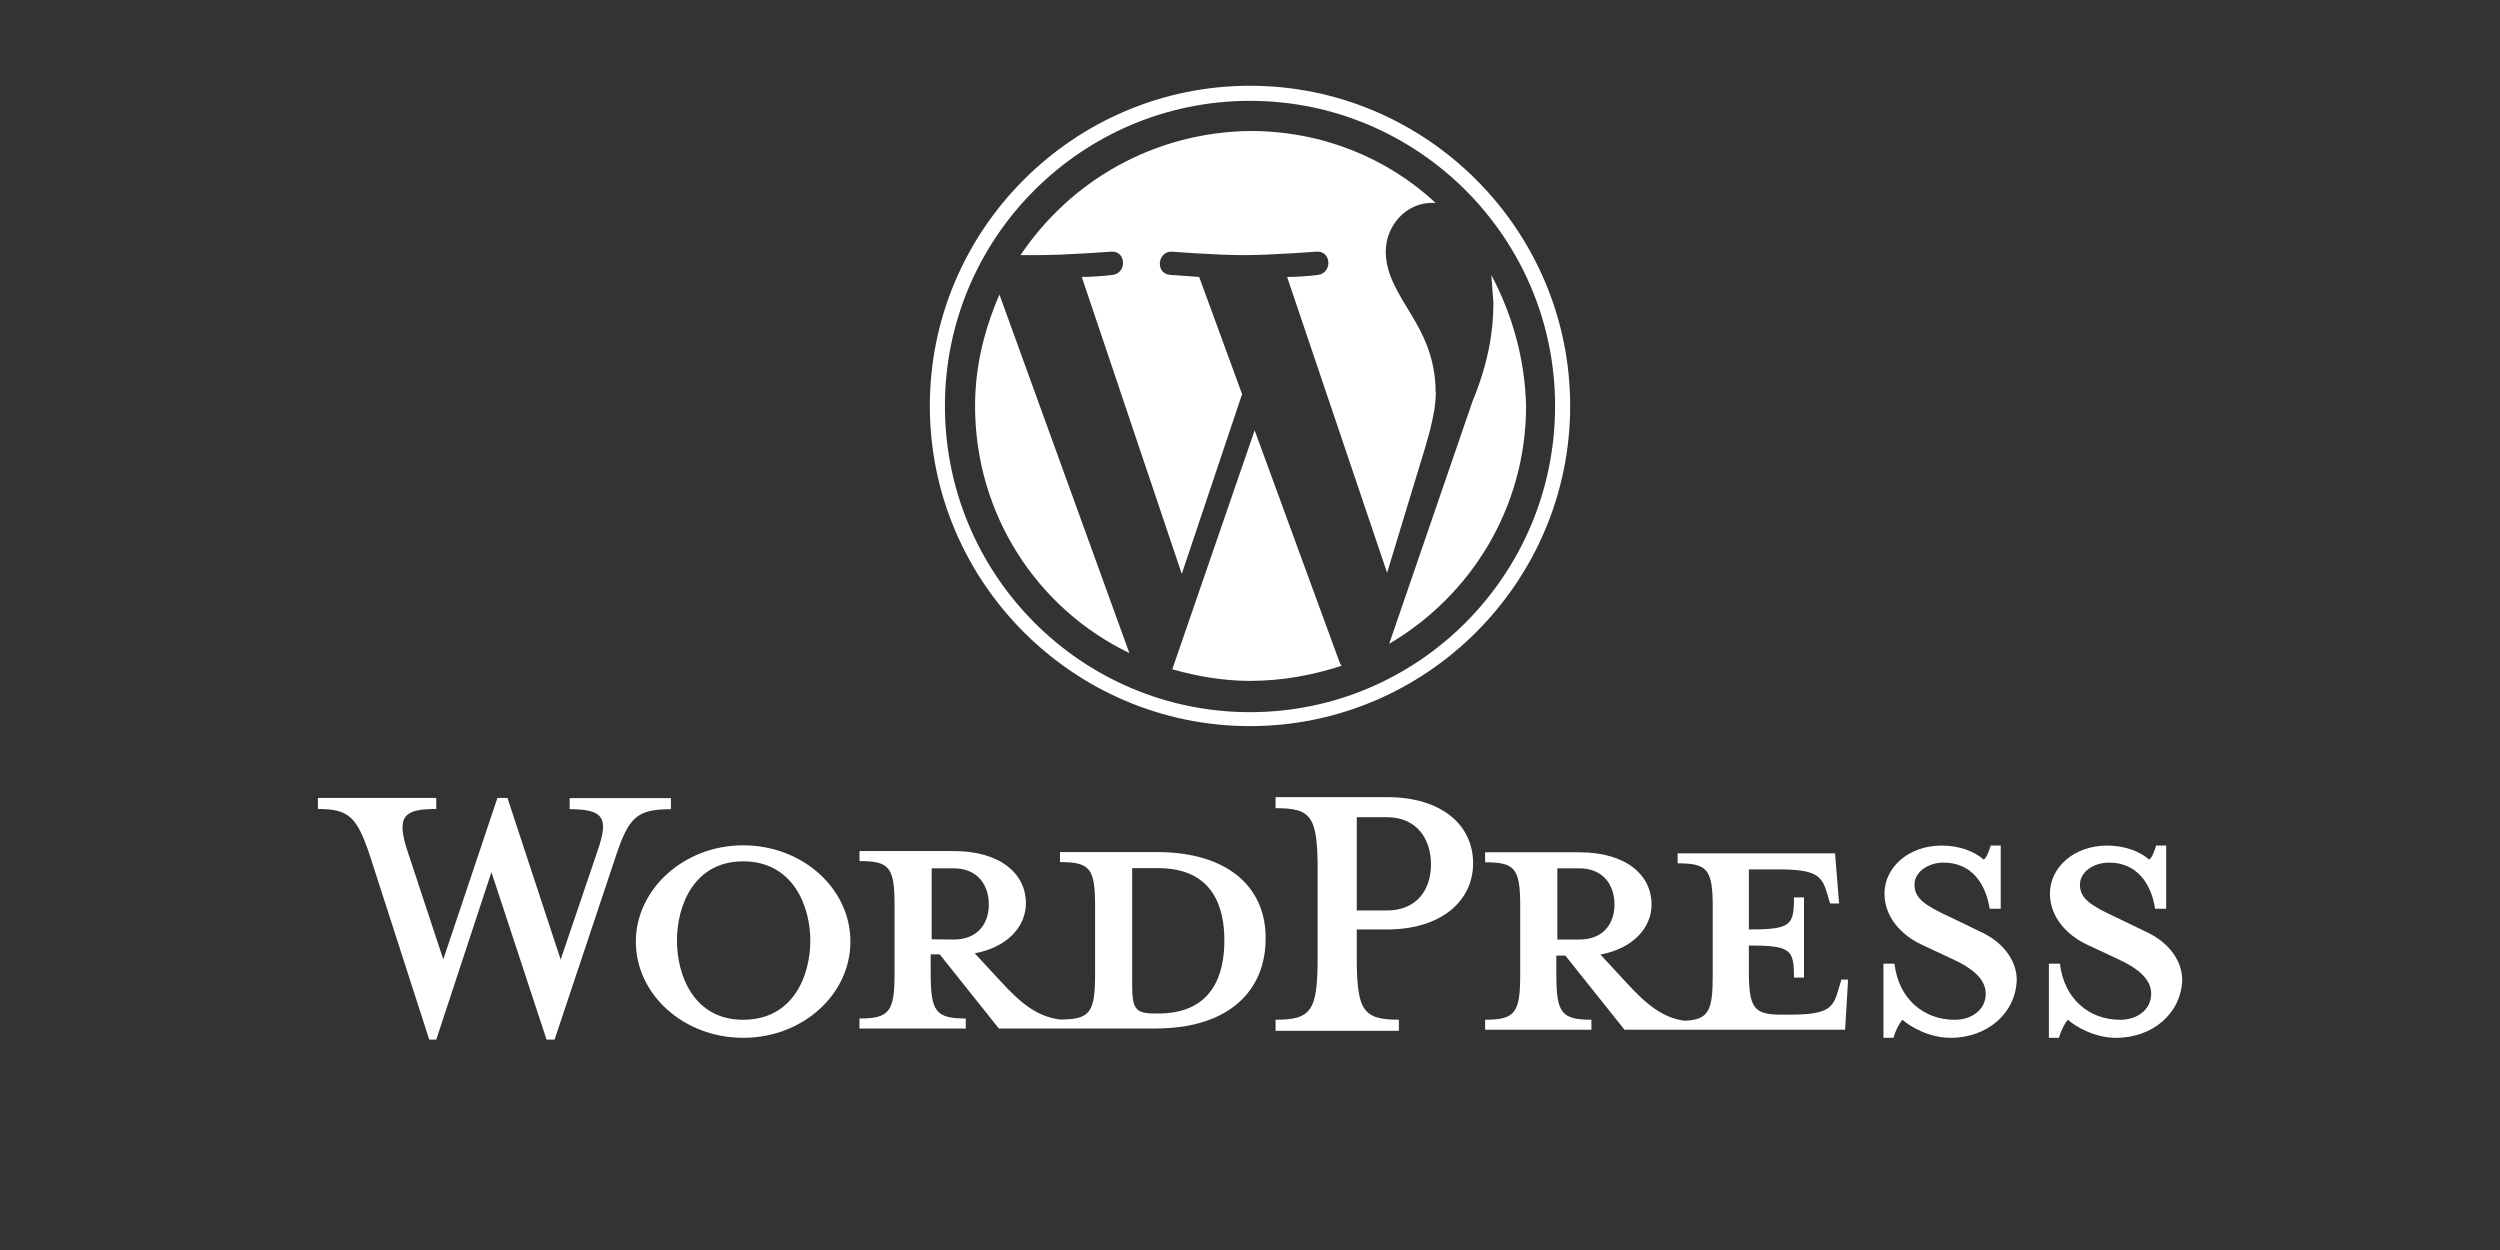 <?xml version="1.0" encoding="UTF-8" standalone="no"?><!DOCTYPE svg PUBLIC "-//W3C//DTD SVG 1.1//EN" "http://www.w3.org/Graphics/SVG/1.1/DTD/svg11.dtd"><svg width="100%" height="100%" viewBox="0 0 500 250" version="1.1" xmlns="http://www.w3.org/2000/svg" xmlns:xlink="http://www.w3.org/1999/xlink" xml:space="preserve" xmlns:serif="http://www.serif.com/" style="fill-rule:evenodd;clip-rule:evenodd;stroke-linejoin:round;stroke-miterlimit:2;"><rect x="0" y="0" width="500" height="250" fill="#333333" stroke="none"/><g><path d="M231.25,170.417l-19.25,-0l0,2c6.017,-0 7.017,1.25 7.017,8.825l-0,13.637c-0,7.625 -1,9.025 -7.017,9.025c-4.612,-0.6 -7.821,-3.208 -12.033,-7.821l-5.013,-5.416c6.617,-1.25 10.229,-5.417 10.229,-10.025c0,-5.817 -5.012,-10.429 -14.437,-10.429l-18.85,-0l-0,2c6.016,-0 7.016,1.249 7.016,8.825l0,13.637c0,7.625 -1,9.025 -7.016,9.025l-0,2l21.258,0l0,-2c-6.017,0 -7.017,-1.404 -7.017,-9.025l0,-3.808l1.805,-0l11.833,14.833l31.283,0c15.442,0 22.059,-8.221 22.059,-17.846c0.2,-9.425 -6.417,-17.446 -21.859,-17.446l-0.008,0.009Zm-44.917,17.446l0,-14.196l4.417,-0c4.813,-0 7.017,3.408 7.017,7.221c-0,3.812 -2.209,7.016 -7.017,7.016l-4.417,-0.041Zm45.321,14.833l-0.804,-0c-3.808,-0 -4.417,-1 -4.417,-5.817l0,-23.25l5.209,0c11.229,0 13.233,8.221 13.233,14.438c0,6.616 -2.208,14.637 -13.233,14.637l0.012,-0.008Zm-119.521,-10.779l7.417,-21.859c2.208,-6.416 1.25,-8.22 -5.617,-8.22l0,-2.209l20.25,0l0,2.209c-6.816,-0 -8.416,1.604 -11.029,9.425l-12.237,36.654l-1.605,-0l-11.029,-33.488l-11.033,33.488l-1.404,-0l-11.834,-36.696c-2.608,-7.821 -4.166,-9.425 -10.429,-9.425l0,-2.208l23.667,-0l-0,2.208c-6.417,-0 -8.021,1.404 -5.817,8.221l7.221,21.858l10.833,-32.292l2.001,0l10.645,32.334Zm36.492,15.646c-11.833,-0 -21.458,-8.625 -21.458,-19.25c-0,-10.43 9.583,-19.25 21.458,-19.25c11.875,-0 21.458,8.625 21.458,19.25c0,10.625 -9.583,19.25 -21.458,19.25Zm0,-35.292c-9.825,-0 -13.233,8.825 -13.233,15.842c-0,7.016 3.408,15.841 13.233,15.841c10.025,0 13.438,-8.825 13.438,-15.841c-0,-6.817 -3.409,-15.842 -13.438,-15.842Zm131.154,31.679l0,2.208l-24.666,0l-0,-2.208c7.22,0 8.416,-1.804 8.416,-12.633l0,-17.25c0,-10.834 -1.25,-12.434 -8.416,-12.434l-0,-2.208l22.258,0c11.029,0 17.25,5.617 17.25,13.233c-0,7.417 -6.217,13.234 -17.25,13.234l-6.017,-0l0,5.616c0,10.625 1.25,12.434 8.417,12.434l0.008,0.008Zm-2.408,-40.508l-6.017,-0l0,18.65l6.017,-0c6.017,-0 8.825,-4.167 8.825,-9.225c-0,-5.059 -2.808,-9.425 -8.825,-9.425Zm90.846,32.683l-0.6,2c-1,3.608 -2.209,4.813 -9.825,4.813l-1.404,-0c-5.617,-0 -6.617,-1.25 -6.617,-8.825l-0,-5.013c8.417,0 9.025,0.804 9.025,6.417l2,-0l-0,-16.042l-2,0c-0,5.617 -0.6,6.417 -9.025,6.417l-0,-12.017l5.817,0c7.625,0 8.825,1.25 9.825,4.813l0.6,2l1.804,-0l-0.804,-10.025l-31.484,-0l0,2c6.017,-0 7.017,1.25 7.017,8.825l-0,13.637c-0,7.017 -0.804,8.825 -5.617,9.025c-4.416,-0.6 -7.625,-3.208 -11.833,-7.821l-5.013,-5.416c6.617,-1.25 10.23,-5.417 10.23,-10.025c-0,-5.817 -5.013,-10.43 -14.438,-10.43l-18.85,0l0,2c6.017,0 7.017,1.25 7.017,8.825l-0,13.638c-0,7.625 -1,9.025 -7.017,9.025l0,2l21.258,-0l0,-2c-6.016,-0 -7.016,-1.404 -7.016,-9.025l-0,-3.808l1.804,-0l11.833,14.833l44.117,-0l0.6,-10.025l-1.404,-0l-0,0.204Zm-56.75,-8.221l-0,-14.237l4.416,-0c4.813,-0 7.017,3.408 7.017,7.221c0,3.812 -2.208,7.016 -7.017,7.016l-4.416,0Z" style="fill:#fff;fill-rule:nonzero;"/><path id="B" d="M390.075,207.563c-4.208,-0.001 -8.021,-2.209 -9.583,-3.609c-0.6,0.6 -1.404,2.209 -1.804,3.608l-2,0l-0,-14.833l2.208,0c0.804,7.017 5.816,11.229 12.033,11.229c3.408,0 6.217,-2 6.217,-5.208c-0,-2.808 -2.409,-5.013 -6.817,-7.017l-6.017,-2.808c-4.208,-2 -7.416,-5.617 -7.416,-10.229c-0,-5.209 4.812,-9.583 11.429,-9.583c3.608,-0 6.617,1.208 8.417,2.808c0.6,-0.4 1,-1.604 1.404,-2.808l2,-0l-0,12.633l-2.208,-0c-0.805,-5.013 -3.609,-9.225 -9.225,-9.225c-3.009,-0 -5.817,1.804 -5.817,4.416c-0,2.809 2.208,4.209 7.417,6.617l5.816,2.809c5.209,2.408 7.221,6.416 7.221,9.583c-0.2,6.816 -6.017,11.625 -13.233,11.625l-0.042,-0.009Z" style="fill:#fff;fill-rule:nonzero;"/><path id="B1" serif:id="B" d="M423.167,207.563c-4.209,-0.001 -8.021,-2.209 -9.584,-3.609c-0.6,0.6 -1.404,2.209 -1.804,3.608l-2,0l0,-14.833l2.208,0c0.805,7.017 5.817,11.229 12.034,11.229c3.408,0 6.216,-2 6.216,-5.208c0,-2.808 -2.408,-5.013 -6.816,-7.017l-6.017,-2.808c-4.208,-2 -7.417,-5.617 -7.417,-10.229c0,-5.209 4.813,-9.583 11.43,-9.583c3.608,-0 6.616,1.208 8.416,2.808c0.6,-0.4 1,-1.604 1.404,-2.808l2,-0l0,12.633l-2.208,-0c-0.804,-5.013 -3.608,-9.225 -9.225,-9.225c-3.008,-0 -5.817,1.804 -5.817,4.416c0,2.809 2.209,4.209 7.417,6.617l5.817,2.809c5.208,2.408 7.221,6.416 7.221,9.583c-0.2,6.816 -6.017,11.625 -13.234,11.625l-0.041,-0.009Z" style="fill:#fff;fill-rule:nonzero;"/><path d="M195.012,81.188c0,21.808 12.53,40.6 30.859,49.416l-25.983,-71.687c-3.017,6.958 -4.876,14.383 -4.876,22.275l0,-0.005Zm92.113,-2.791c0,-6.729 -2.554,-11.6 -4.642,-15.084c-2.783,-4.641 -5.333,-8.354 -5.333,-12.991c0,-5.104 3.946,-9.75 9.279,-9.75l0.696,-0c-9.75,-9.034 -22.742,-14.375 -37.083,-14.375c-19.259,0.233 -35.959,9.975 -45.938,24.825l3.479,-0c5.8,-0 14.617,-0.696 14.617,-0.696c3.017,-0.233 3.25,4.175 0.417,4.642c-0,-0 -3.017,0.416 -6.263,0.416l20,59.396l12.063,-35.958l-8.584,-23.434l-5.8,-0.416c-3.016,-0.234 -2.554,-4.642 0.234,-4.642c-0,0 9.05,0.696 14.383,0.696c5.8,-0 14.617,-0.696 14.617,-0.696c3.016,-0.233 3.25,4.175 0.416,4.642c0,-0 -3.016,0.416 -6.262,0.416l20,59.167l5.567,-18.333c2.32,-7.659 4.175,-12.992 4.175,-17.867l-0.038,0.042Zm-36.196,7.666l-16.471,47.792c4.875,1.392 10.209,2.321 15.542,2.321c6.5,-0 12.529,-1.158 18.333,-3.017c-0.233,-0.233 -0.233,-0.416 -0.416,-0.696l-16.988,-46.4Zm47.333,-31.083l0.417,5.567c0,5.566 -0.929,11.833 -4.175,19.721l-16.666,48.487c16.241,-9.512 27.375,-27.146 27.375,-47.562c-0.234,-9.513 -2.784,-18.334 -6.959,-26.217l0.008,0.004Zm-48.262,-37.829c-35.267,-0 -64.033,28.771 -64.033,64.033c-0,35.263 28.766,64.038 64.033,64.038c35.267,-0 64.033,-28.771 64.033,-64.034c0,-35.262 -28.766,-64.037 -64.033,-64.037Zm0,125.283c-33.642,0 -61.017,-27.375 -61.017,-61.25c0,-33.683 27.375,-61.016 61.017,-61.016c33.642,-0 61.017,27.375 61.017,61.016c-0,33.875 -27.375,61.25 -61.017,61.25Z" style="fill:#fff;fill-rule:nonzero;"/></g></svg>